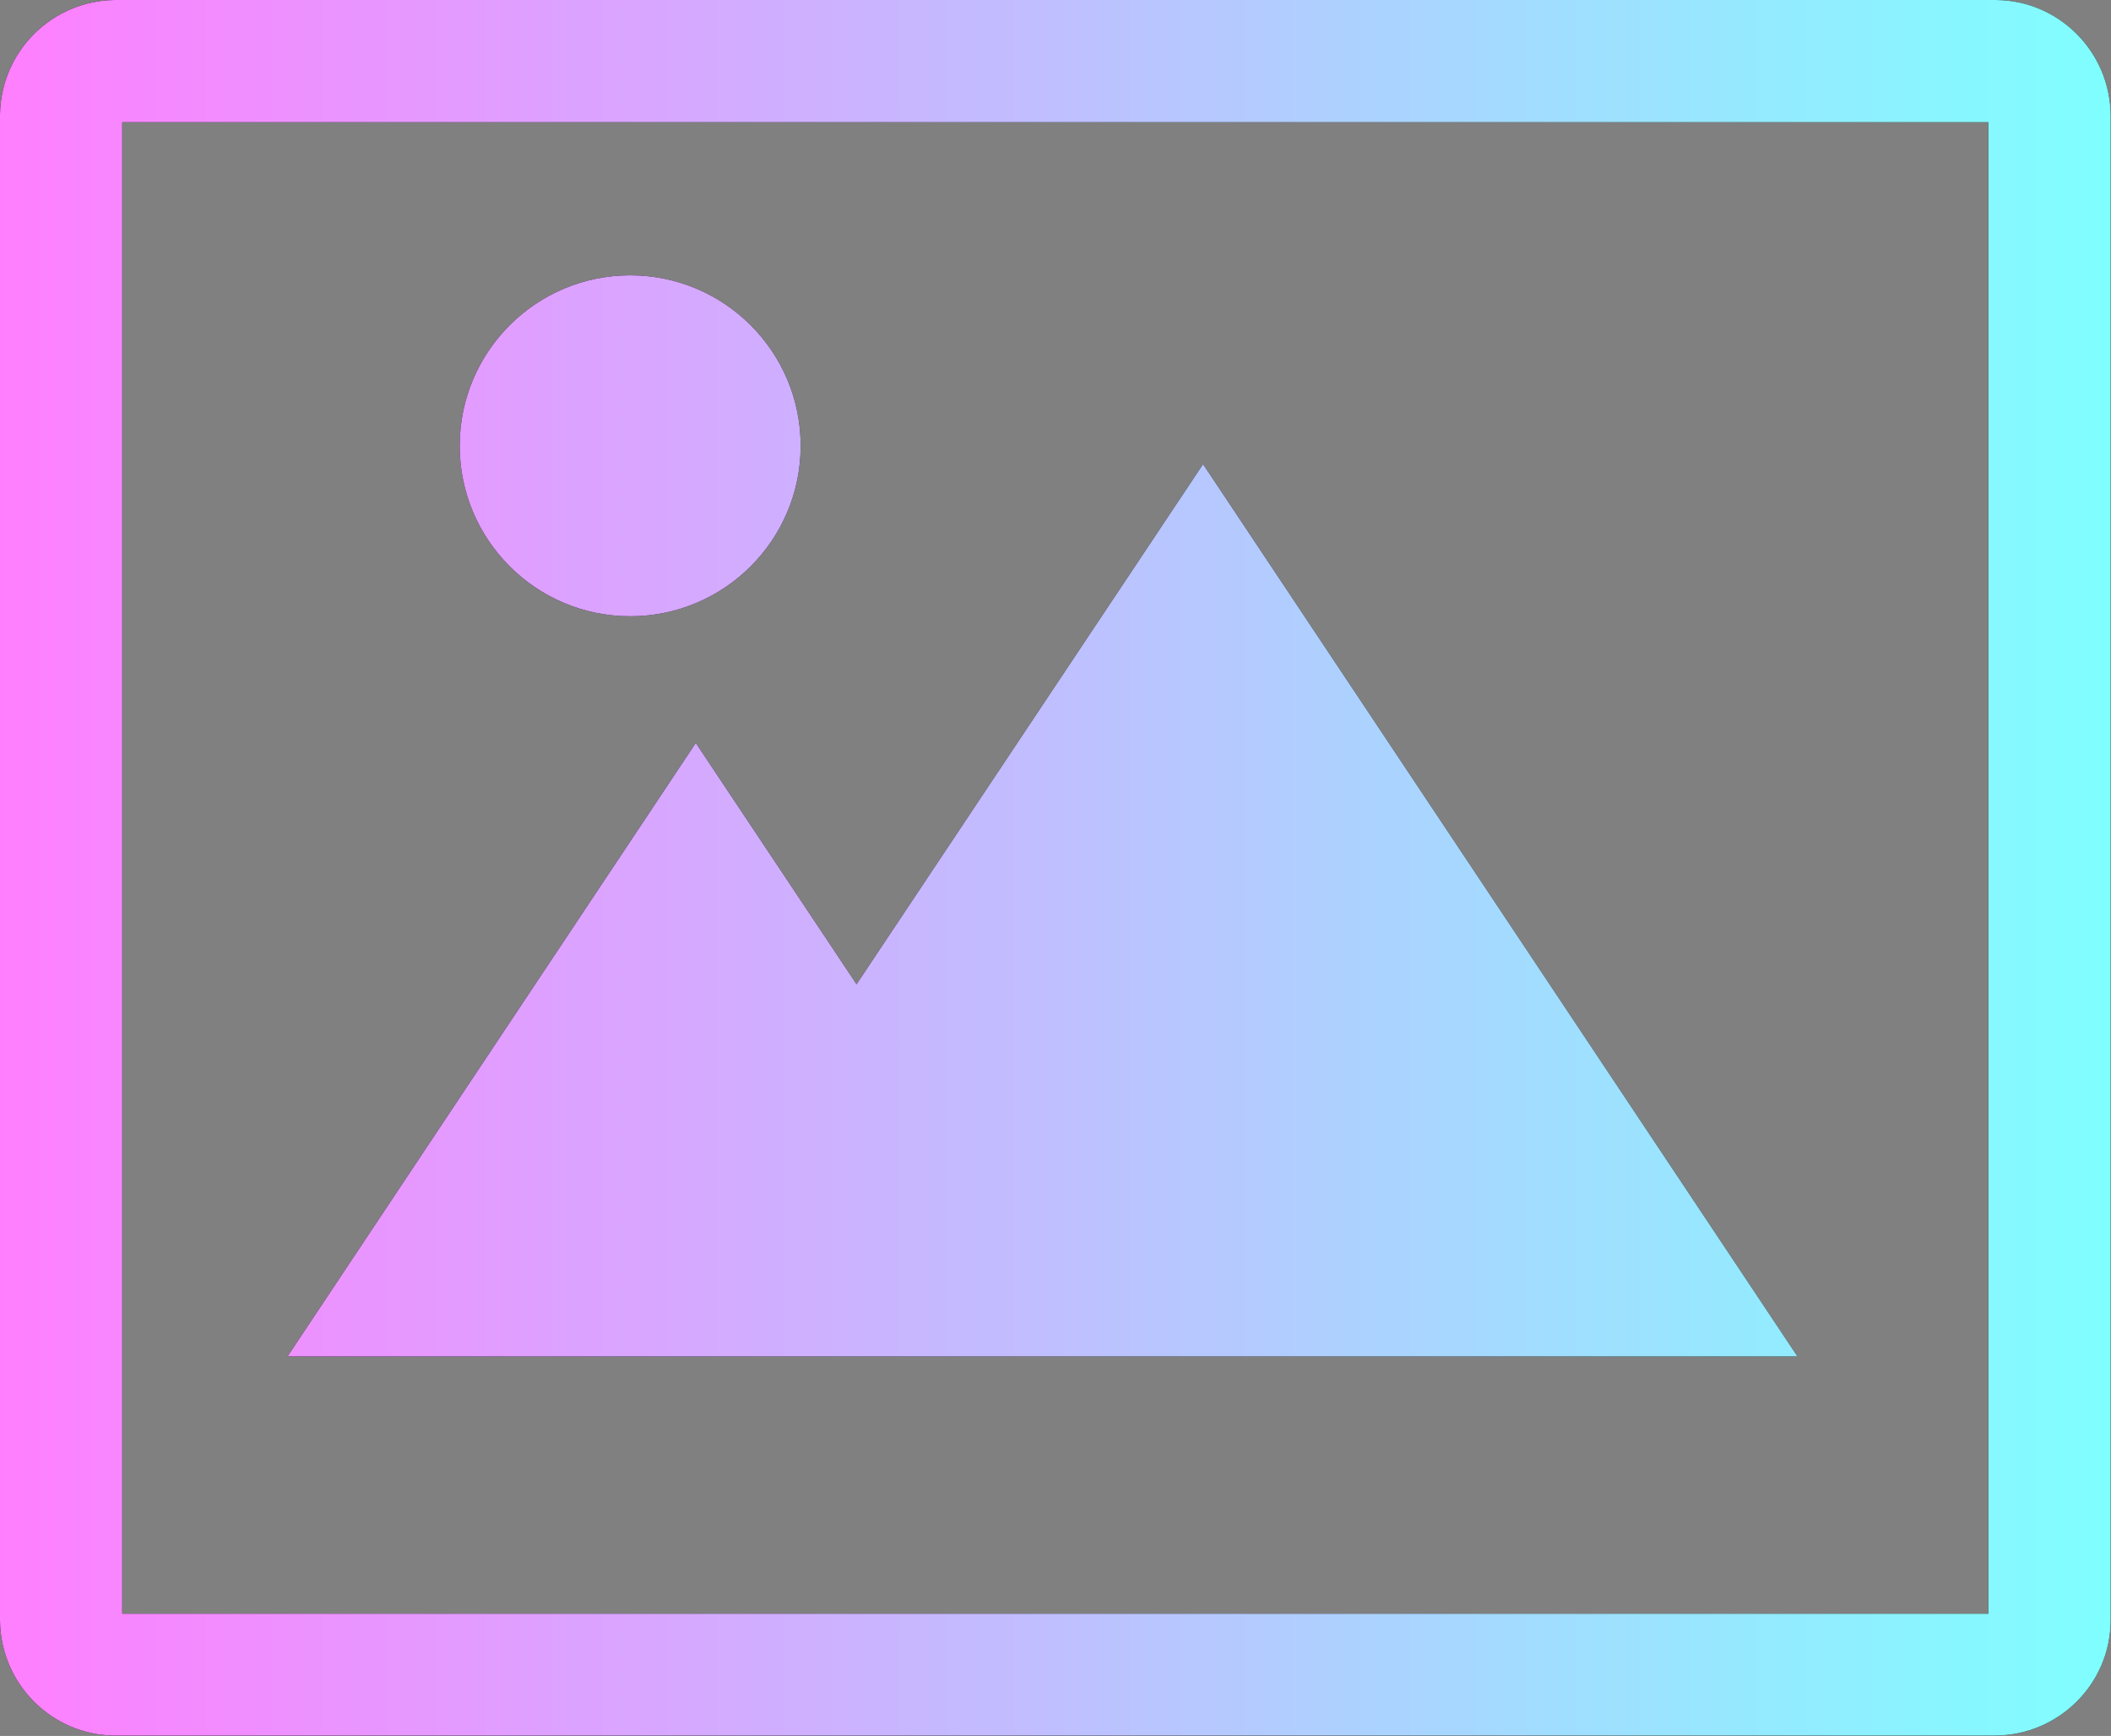 <?xml version="1.0" encoding="UTF-8"?>
<svg id="Layer_2" data-name="Layer 2" xmlns="http://www.w3.org/2000/svg" xmlns:xlink="http://www.w3.org/1999/xlink" viewBox="0 0 60.8 50">
  <rect x="0" y="0" width="60.8" height="50" fill="#808080" stroke="none"/>
  <defs>
    <style>
      .cls-1 {
        fill: url(#_新規グラデーションスウォッチ_4);
      }
    </style>
    <linearGradient id="_新規グラデーションスウォッチ_4" data-name="新規グラデーションスウォッチ 4" x1="0" y1="25" x2="60.8" y2="25" gradientUnits="userSpaceOnUse">
      <stop offset="0" stop-color="#ff7fff"/>
      <stop offset="1" stop-color="#7fffff"/>
    </linearGradient>
  </defs>
  <g id="_レイヤー_1" data-name="レイヤー 1">
    <g>
      <path d="m3.31,0C1.49.02.02,1.49,0,3.31v43.37c.02,1.82,1.49,3.3,3.31,3.31h54.17c1.82-.02,3.3-1.49,3.31-3.31V3.31c-.02-1.82-1.49-3.3-3.31-3.31H3.31Zm.21,3.52h53.75v42.96H3.52V3.52Zm14.63,4.41c-2.71,0-4.91,2.2-4.91,4.91s2.2,4.91,4.91,4.91,4.91-2.2,4.91-4.91c0-2.71-2.2-4.91-4.91-4.91h0Zm16.5,5.44l-9.98,14.98-4.63-6.95-11.76,17.67h43.49l-17.12-25.7Z"/>
      <path class="cls-1" d="m3.31,0C1.49.02.02,1.49,0,3.31v43.37c.02,1.82,1.49,3.3,3.31,3.31h54.17c1.82-.02,3.3-1.49,3.31-3.31V3.31c-.02-1.82-1.49-3.3-3.31-3.31H3.31Zm.21,3.52h53.75v42.96H3.52V3.52Zm14.63,4.41c-2.71,0-4.91,2.2-4.91,4.91s2.2,4.91,4.91,4.91,4.91-2.2,4.91-4.91c0-2.71-2.2-4.91-4.91-4.91h0Zm16.5,5.44l-9.98,14.98-4.63-6.95-11.76,17.67h43.49l-17.12-25.7Z"/>
    </g>
  </g>
</svg>